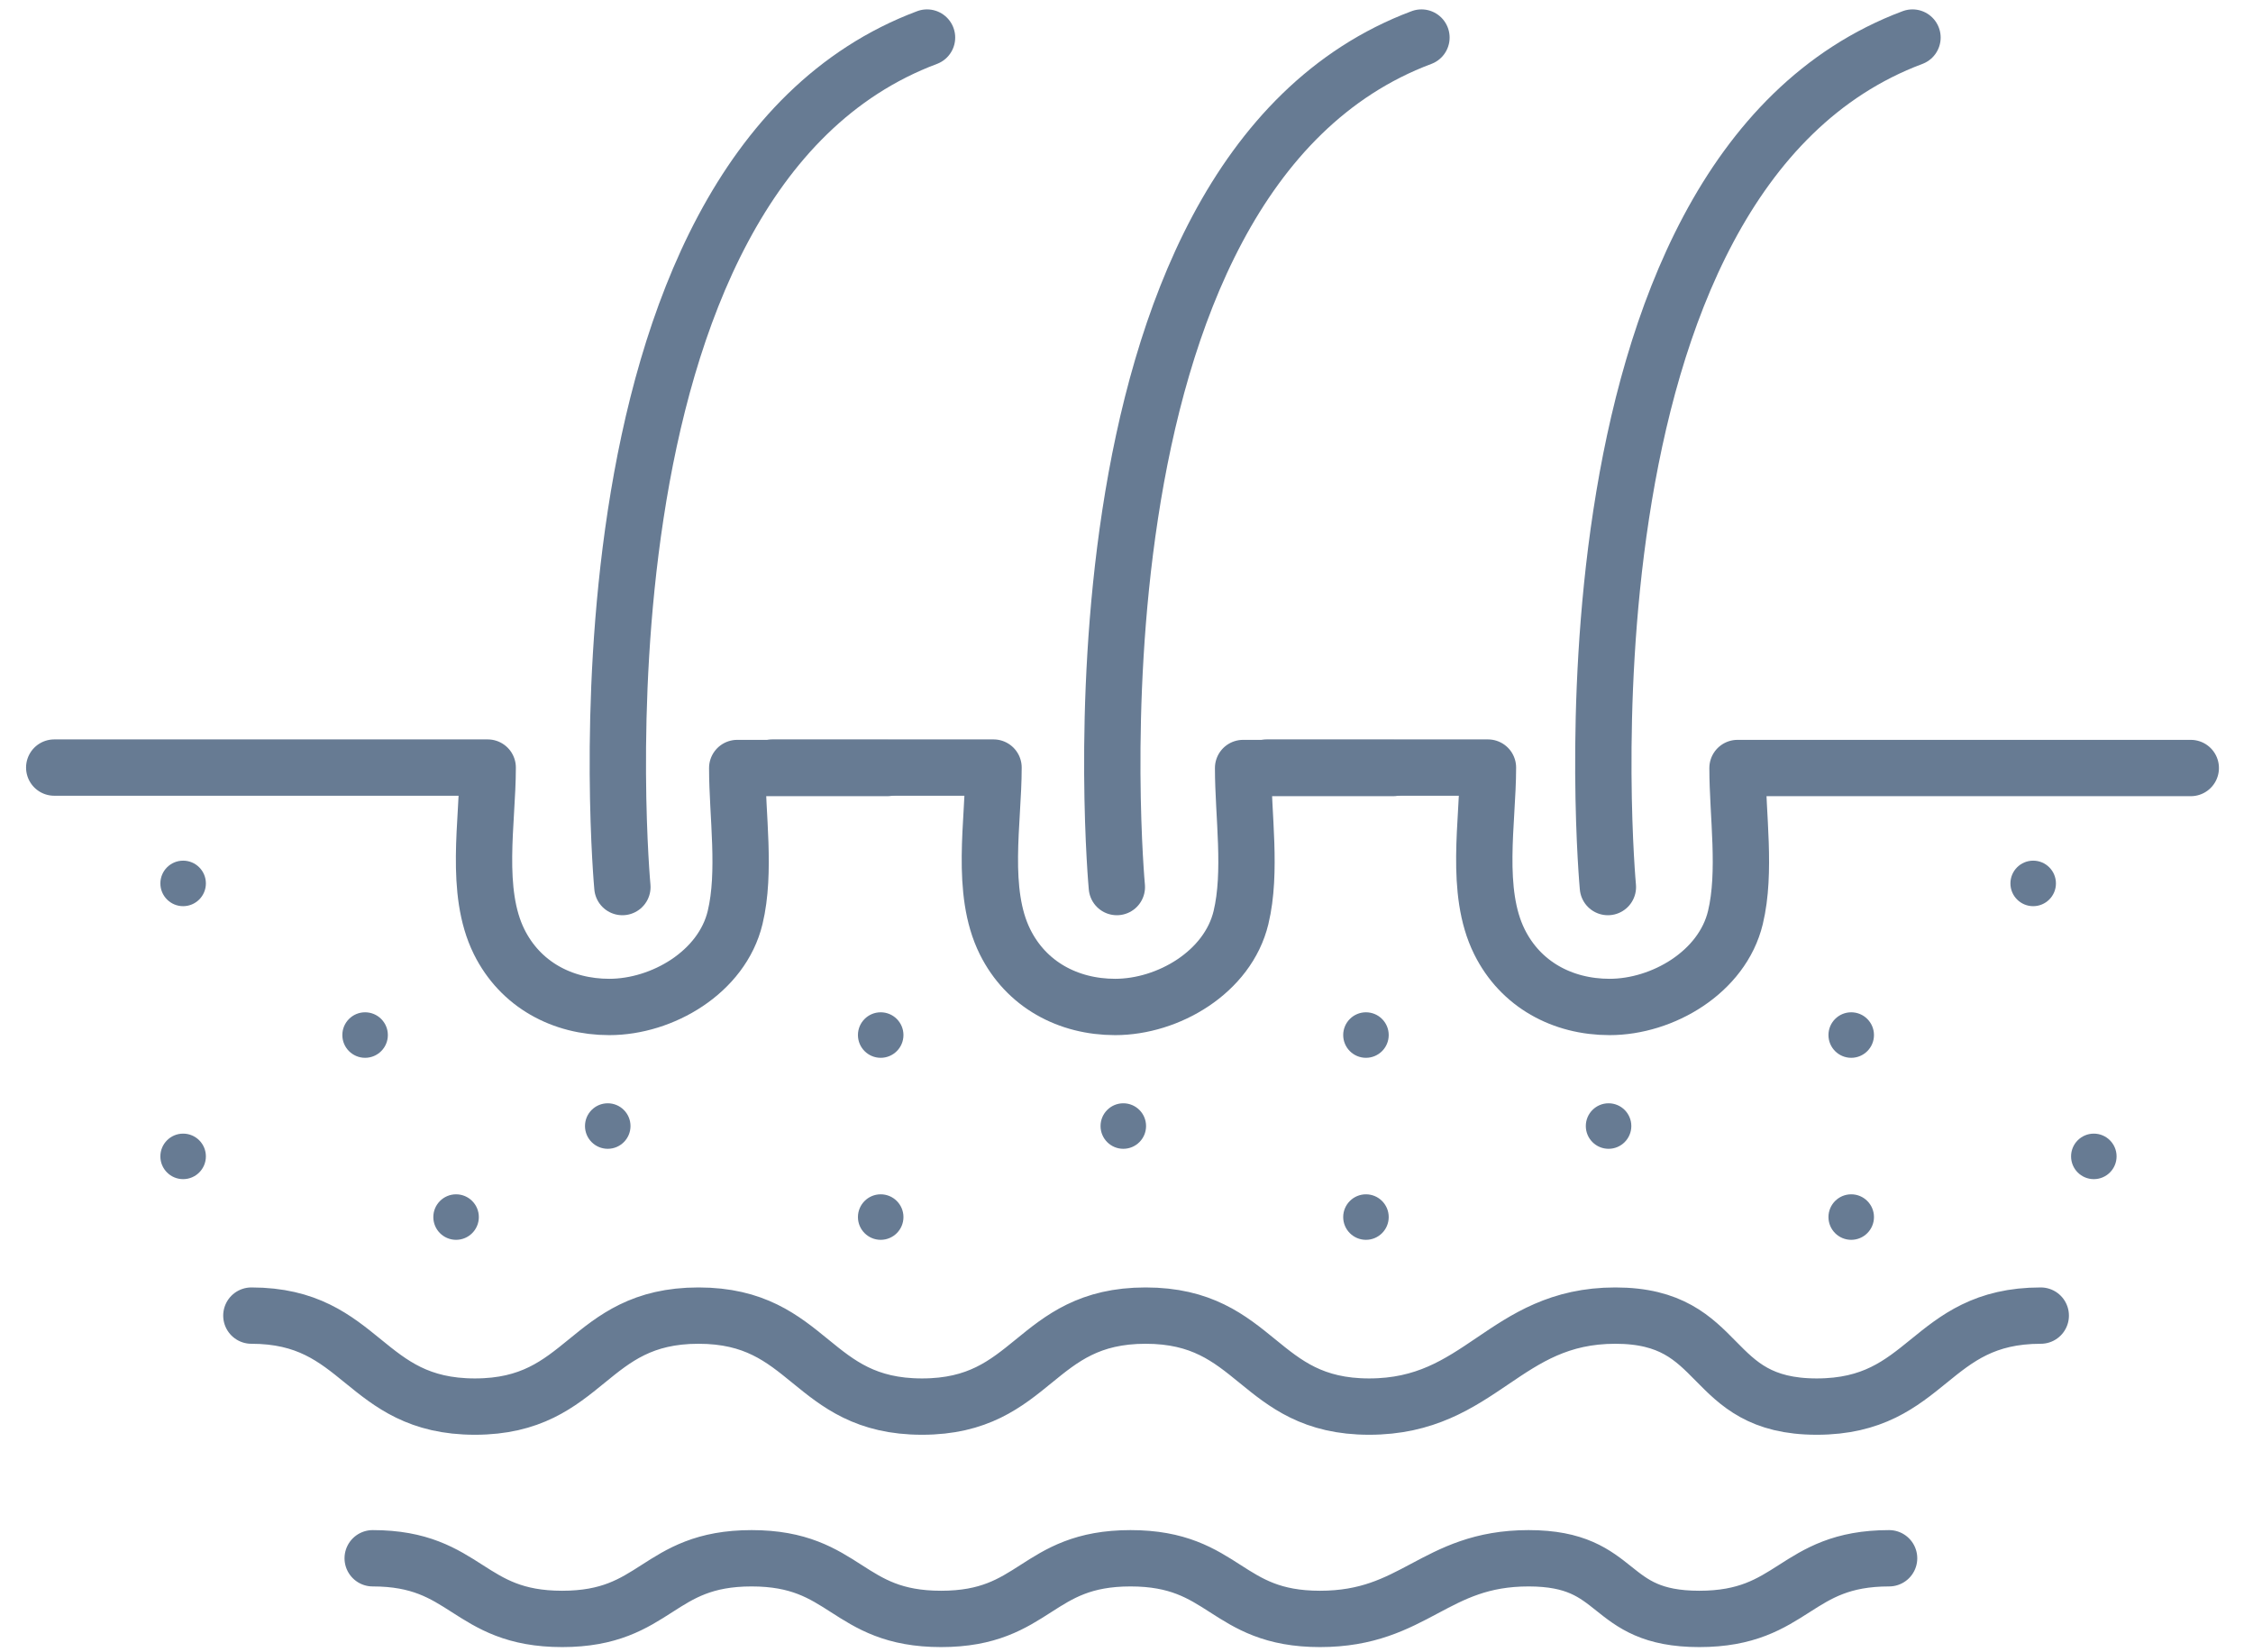 <svg width="60" height="44" viewBox="0 0 60 44" fill="none" xmlns="http://www.w3.org/2000/svg">
<path d="M1.444 20.44H12.988C12.988 21.885 12.627 23.735 13.292 25.078C13.857 26.217 14.973 26.815 16.226 26.815C17.636 26.815 19.227 25.89 19.577 24.434C19.87 23.216 19.633 21.704 19.633 20.452H23.627" stroke="#677B93" stroke-width="1.5" stroke-linecap="round" stroke-linejoin="round"/>
<path d="M20.57 20.44H26.459C26.459 21.885 26.098 23.735 26.764 25.078C27.328 26.217 28.445 26.815 29.698 26.815C31.108 26.815 32.699 25.89 33.049 24.434C33.342 23.216 33.105 21.704 33.105 20.452H37.099" stroke="#677B93" stroke-width="1.5" stroke-linecap="round" stroke-linejoin="round"/>
<path d="M33.737 20.44H39.626C39.626 21.885 39.265 23.735 39.931 25.078C40.495 26.217 41.612 26.815 42.865 26.815C44.275 26.815 45.866 25.89 46.216 24.434C46.509 23.216 46.272 21.704 46.272 20.452H58.343" stroke="#677B93" stroke-width="1.5" stroke-linecap="round" stroke-linejoin="round"/>
<path d="M16.575 23.622C16.575 23.622 14.815 4.701 24.688 1" stroke="#677B93" stroke-width="1.5" stroke-linecap="round" stroke-linejoin="round"/>
<path d="M29.743 23.622C29.743 23.622 27.983 4.701 37.855 1" stroke="#677B93" stroke-width="1.5" stroke-linecap="round" stroke-linejoin="round"/>
<path d="M42.82 23.622C42.82 23.622 41.06 4.701 50.932 1" stroke="#677B93" stroke-width="1.5" stroke-linecap="round" stroke-linejoin="round"/>
<path d="M6.694 35.034C9.665 35.034 9.665 37.457 12.648 37.457C15.631 37.457 15.619 35.034 18.602 35.034C21.584 35.034 21.572 37.457 24.555 37.457C27.538 37.457 27.526 35.034 30.509 35.034C33.492 35.034 33.48 37.457 36.462 37.457C39.445 37.457 40.047 35.034 43.018 35.034C45.988 35.034 45.399 37.457 48.382 37.457C51.365 37.457 51.365 35.034 54.348 35.034" stroke="#677B93" stroke-width="1.5" stroke-linecap="round" stroke-linejoin="round"/>
<path d="M9.925 41.496C12.443 41.496 12.443 43.111 14.971 43.111C17.499 43.111 17.488 41.496 20.016 41.496C22.544 41.496 22.534 43.111 25.062 43.111C27.59 43.111 27.579 41.496 30.107 41.496C32.635 41.496 32.625 43.111 35.153 43.111C37.68 43.111 38.19 41.496 40.708 41.496C43.225 41.496 42.726 43.111 45.254 43.111C47.782 43.111 47.782 41.496 50.309 41.496" stroke="#677B93" stroke-width="1.5" stroke-linecap="round" stroke-linejoin="round"/>
<circle cx="9.723" cy="27.563" r="0.606" fill="#677B93"/>
<circle cx="4.877" cy="23.525" r="0.606" fill="#677B93"/>
<circle cx="54.146" cy="23.525" r="0.606" fill="#677B93"/>
<circle cx="42.838" cy="29.986" r="0.606" fill="#677B93"/>
<circle cx="55.761" cy="30.794" r="0.606" fill="#677B93"/>
<circle cx="29.915" cy="29.986" r="0.606" fill="#677B93"/>
<circle cx="16.185" cy="29.986" r="0.606" fill="#677B93"/>
<circle cx="4.877" cy="30.794" r="0.606" fill="#677B93"/>
<circle cx="23.454" cy="27.563" r="0.606" fill="#677B93"/>
<circle cx="36.377" cy="27.563" r="0.606" fill="#677B93"/>
<circle cx="36.377" cy="32.41" r="0.606" fill="#677B93"/>
<circle cx="49.3" cy="32.41" r="0.606" fill="#677B93"/>
<circle cx="23.454" cy="32.41" r="0.606" fill="#677B93"/>
<circle cx="12.146" cy="32.41" r="0.606" fill="#677B93"/>
<circle cx="49.3" cy="27.563" r="0.606" fill="#677B93"/>
</svg>
